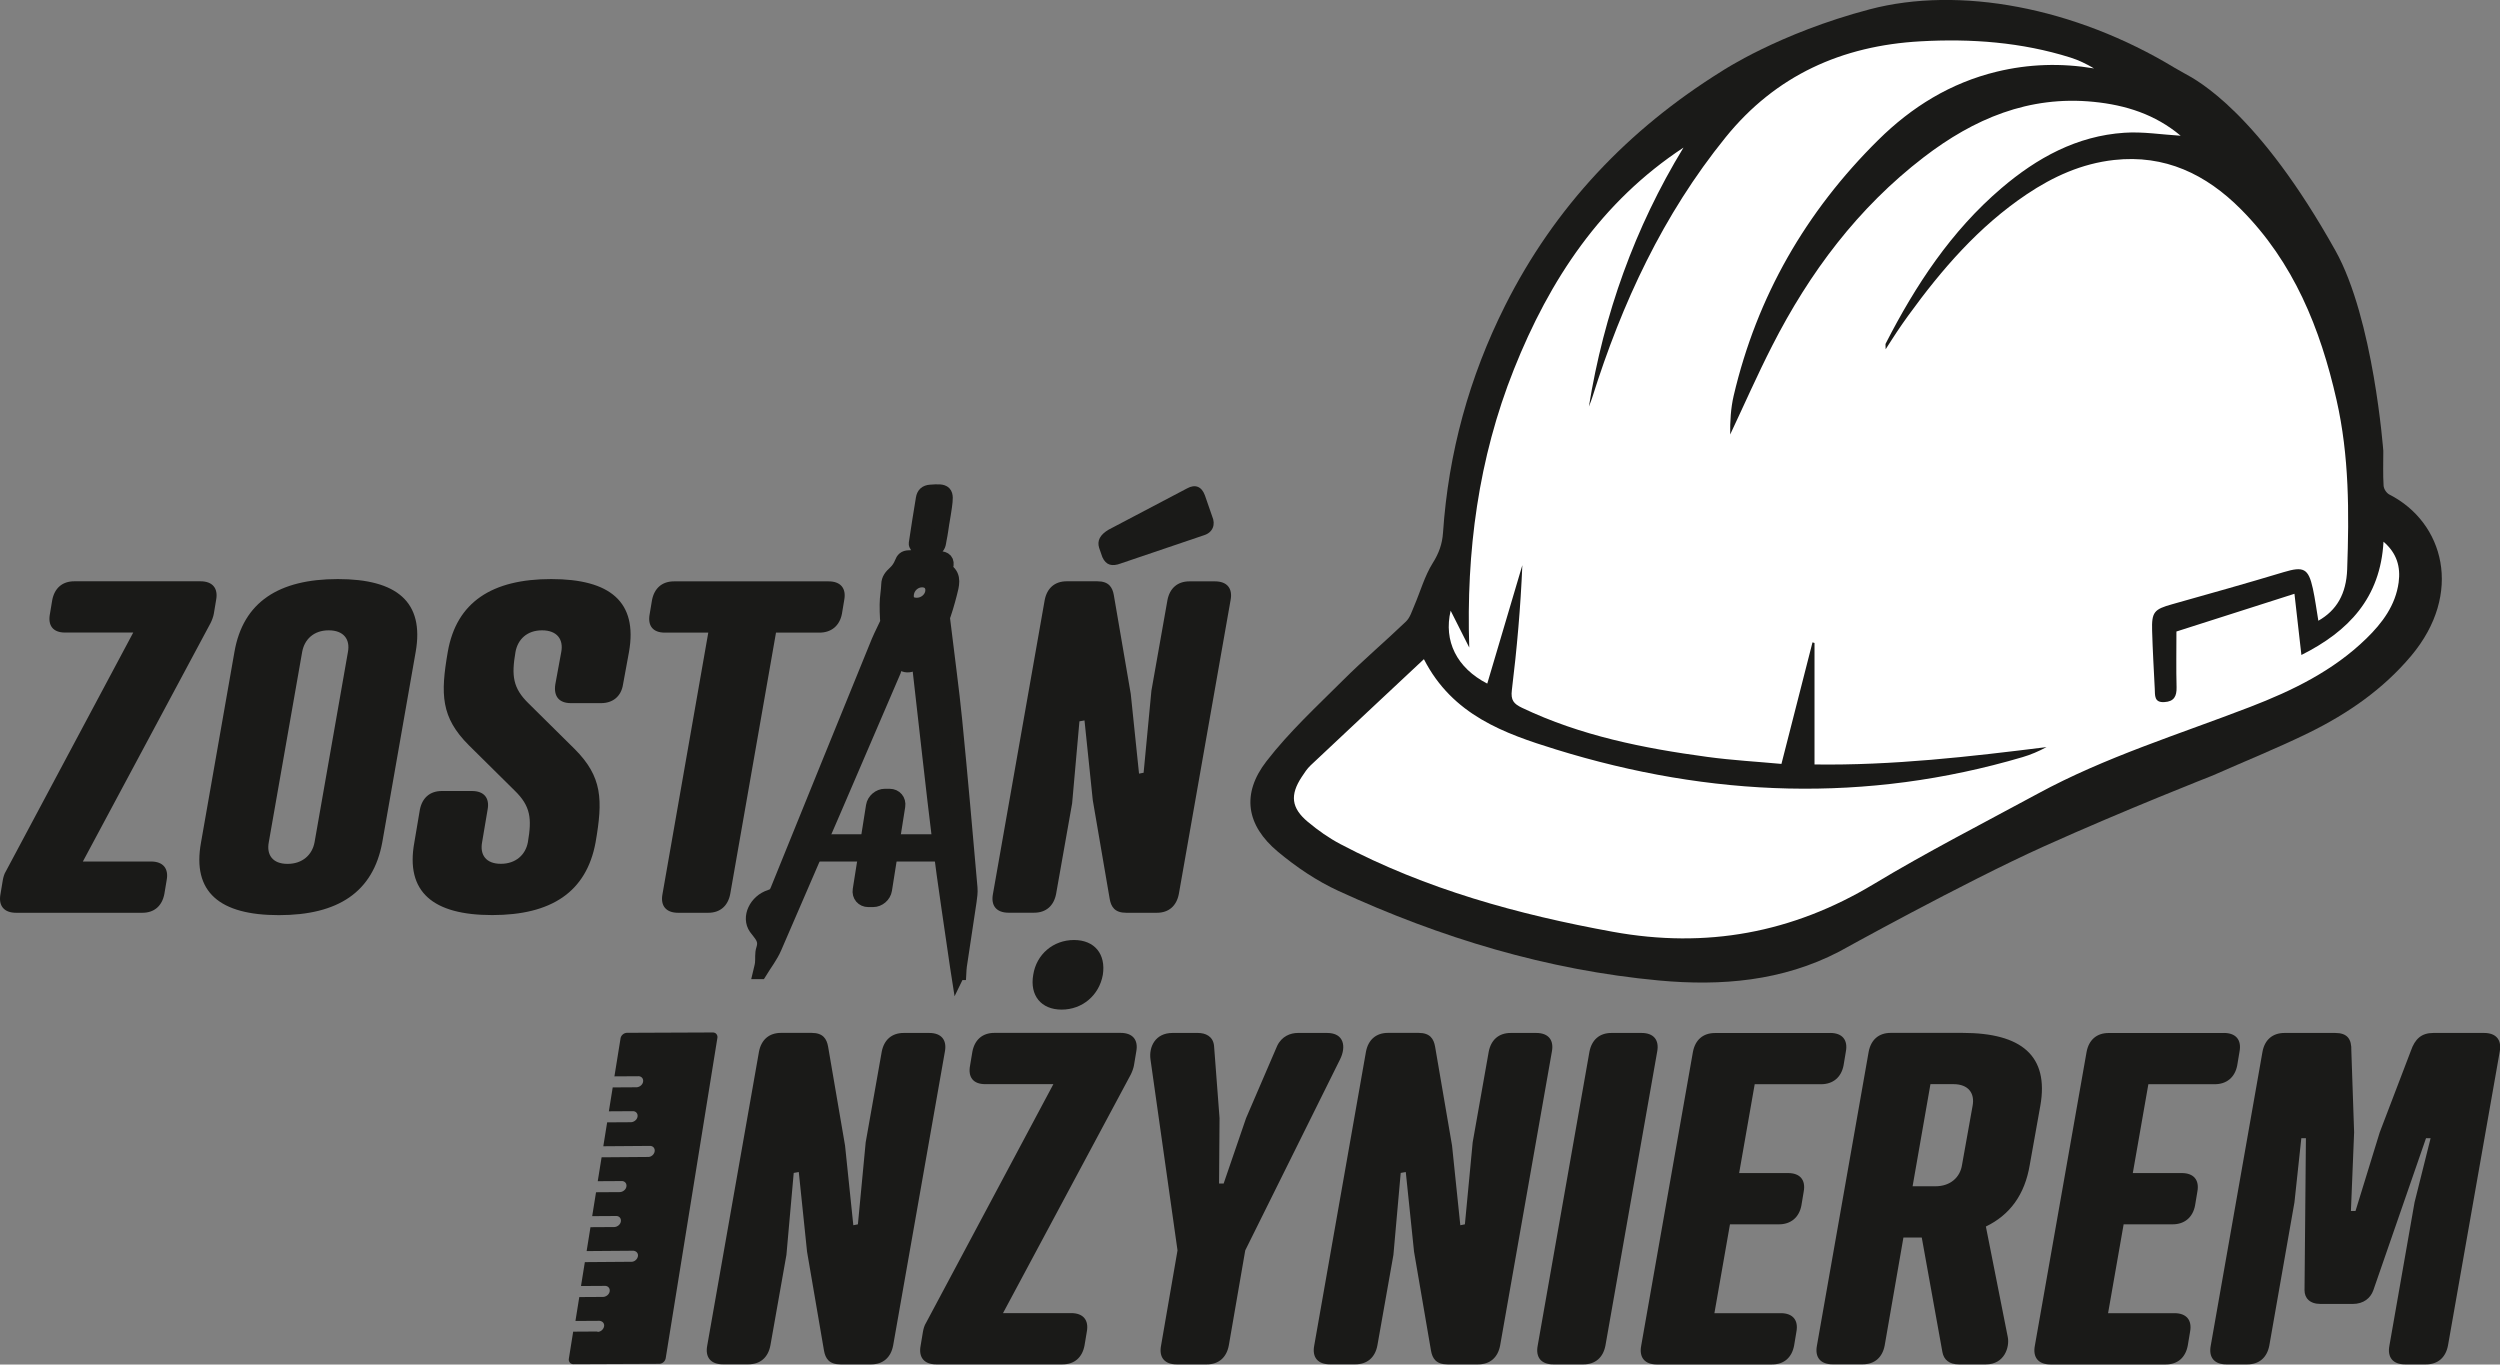 <?xml version="1.0" encoding="UTF-8"?>
<svg xmlns="http://www.w3.org/2000/svg" viewBox="0 0 359.89 196.43">
  <rect x="0" y="0" width="359.89" height="196.43" fill="#808080" stroke="none"/>
  <defs>
    <style>.st0{stroke:#1a1a18;stroke-miterlimit:10;stroke-width:2px}.st0,.st1{fill:#1a1a18}</style>
  </defs>
  <g id="KASK_BLACK">
    <path d="M242.34 21.26c-11.86 7.8-19.27 19.01-24.42 31.92-5.13 12.86-6.89 26.27-6.43 40.06-.88-1.75-1.77-3.5-2.68-5.31-1.03 4.36.87 8.23 5.27 10.5 1.69-5.72 3.37-11.38 5.05-17.05-.25 6.05-.78 12.03-1.51 17.99-.18 1.45.26 1.97 1.46 2.54 8.46 4.03 17.49 5.83 26.67 7.07 3.61.49 7.25.69 10.68 1.01 1.55-6.08 3.01-11.79 4.47-17.5l.29.09v17.49c11.26.16 22.33-1.12 33.4-2.5-1.14.6-2.28 1.1-3.47 1.45-22.5 6.63-44.92 5.76-67.15-1.11-7.4-2.29-14.89-4.92-19.01-13-5.53 5.17-10.93 10.22-16.31 15.29-.5.47-.89 1.07-1.27 1.65-1.72 2.61-1.54 4.48.88 6.49 1.45 1.21 3.03 2.33 4.69 3.2 12.33 6.49 25.58 10.14 39.22 12.62 13.42 2.44 25.84.18 37.56-6.88 7.69-4.63 15.71-8.72 23.61-13.01 9.73-5.28 20.28-8.52 30.55-12.48 6.1-2.35 11.97-5.21 16.74-9.85 2.31-2.25 4.19-4.77 4.65-8.08.3-2.23-.25-4.2-2.18-5.86-.45 8.1-5.01 12.91-11.82 16.31-.35-3.11-.68-5.96-1-8.81-5.86 1.87-11.5 3.68-16.99 5.43 0 2.71-.05 5.37.02 8.02.03 1.3-.36 2.05-1.75 2.14-1.51.09-1.34-.99-1.39-1.92-.13-2.78-.3-5.57-.38-8.35-.08-2.7.29-3.08 2.9-3.82 5.36-1.51 10.72-3.01 16.05-4.62 2.84-.86 3.55-.57 4.19 2.37.33 1.5.52 3.04.79 4.63 2.63-1.49 4.02-3.85 4.15-7.4.29-8.17.3-16.34-1.53-24.38-2.33-10.29-6.18-19.83-13.77-27.46-5.02-5.04-10.93-7.9-18.26-7.09-4.65.51-8.76 2.38-12.59 4.95-6.89 4.62-12.21 10.79-17.03 17.44-.56.77-1.1 1.55-1.63 2.34-.49.73-.95 1.47-1.63 2.52 0-.57-.04-.72 0-.81 4.31-8.4 9.43-16.21 16.68-22.39 5.1-4.35 10.85-7.51 17.69-7.97 2.64-.17 5.31.27 8.1.43-3.67-3.07-7.91-4.41-12.53-4.88-9.34-.93-17.24 2.43-24.45 7.97-9.48 7.28-16.44 16.6-21.83 27.16-2.14 4.19-4.03 8.51-6.04 12.76-.02-1.88.08-3.76.5-5.57 3.36-14.29 10.41-26.53 20.82-36.83 4.81-4.75 10.41-8.22 17.05-9.83 4.62-1.12 9.28-1.25 14.01-.47-1.11-.66-2.23-1.2-3.41-1.57-7.04-2.21-14.27-2.74-21.59-2.33-11.29.63-20.83 4.89-28.04 13.82-9 11.13-14.91 23.85-19.18 37.41-.14.46-.33.9-.5 1.35 2.16-13.29 6.59-25.74 13.61-37.27z"></path>
    <path class="st1" d="M244.91 12.19c-12.07 8.14-21.6 18.64-28.21 31.81-5.17 10.29-8.16 21.2-8.94 32.7-.11 1.6-.58 2.94-1.47 4.35-1.18 1.88-1.79 4.12-2.68 6.19-.33.77-.6 1.68-1.17 2.23-2.97 2.85-6.12 5.52-9.03 8.42-3.8 3.79-7.79 7.47-11.06 11.7-3.64 4.7-2.92 9.22 1.64 13.03 2.65 2.21 5.6 4.21 8.72 5.64 14.68 6.75 30 11.4 46.15 12.89 8.94.82 17.71.09 25.88-4.15 0 0 17.91-9.94 29.54-15.18 11.63-5.24 24.24-10.18 24.24-10.18 4.84-2.14 9.41-3.98 13.82-6.14 5.61-2.75 10.72-6.27 14.77-11.1 7.52-8.97 4.71-19.2-3.13-23.2-.44-.22-.82-.81-.85-1.3-.1-1.63-.04-3.27-.04-4.99 0 0-1.4-19.01-6.89-28.83-11.07-19.82-19.82-24.49-21.72-25.51-.48-.26-.96-.53-1.43-.81C298.6 1.01 282-2.04 269.16 1.34c-13.13 3.46-21.32 8.92-21.32 8.92-13.47 8.38-24.02 19.5-31.17 33.73-5.17 10.29-8.16 21.2-8.94 32.7-.11 1.6-.58 2.94-1.47 4.35-1.18 1.88-1.79 4.12-2.68 6.19-.33.77-.6 1.68-1.17 2.23-2.97 2.85-6.12 5.52-9.03 8.42-3.8 3.79-7.79 7.47-11.06 11.7-3.64 4.7-2.92 9.22 1.64 13.03 2.65 2.21 5.6 4.21 8.72 5.64 14.68 6.75 30 11.4 46.15 12.89 8.94.82 17.71.09 25.88-4.15"></path>
    <path d="M242.34 21.26c-7.02 11.53-11.45 23.97-13.61 37.27.17-.45.36-.89.5-1.35 4.26-13.56 10.17-26.28 19.18-37.41 7.22-8.93 16.75-13.19 28.04-13.82 7.32-.41 14.55.12 21.59 2.33 1.18.37 2.3.91 3.41 1.57-4.73-.79-9.39-.65-14.01.47-6.64 1.61-12.24 5.07-17.05 9.83-10.42 10.3-17.47 22.53-20.82 36.83-.42 1.81-.52 3.69-.5 5.57 2.01-4.26 3.9-8.57 6.04-12.76 5.38-10.56 12.35-19.88 21.83-27.16 7.21-5.53 15.12-8.9 24.45-7.97 4.62.46 8.86 1.8 12.53 4.88-2.78-.17-5.46-.61-8.1-.43-6.84.45-12.59 3.62-17.69 7.97-7.25 6.18-12.38 13.99-16.68 22.39-.05.09 0 .24 0 .81.68-1.05 1.14-1.79 1.63-2.52.53-.79 1.07-1.57 1.63-2.34 4.82-6.65 10.14-12.81 17.03-17.44 3.83-2.57 7.93-4.43 12.59-4.95 7.33-.81 13.24 2.05 18.26 7.09 7.6 7.63 11.44 17.17 13.77 27.46 1.83 8.05 1.82 16.21 1.53 24.38-.13 3.55-1.52 5.91-4.15 7.4-.27-1.59-.46-3.12-.79-4.63-.64-2.93-1.35-3.22-4.19-2.37-5.33 1.61-10.69 3.11-16.05 4.62-2.61.73-2.98 1.11-2.9 3.82.08 2.78.24 5.57.38 8.35.05.93-.12 2.02 1.39 1.92 1.39-.08 1.78-.84 1.75-2.14-.07-2.65-.02-5.3-.02-8.02 5.49-1.76 11.13-3.56 16.99-5.43.32 2.86.65 5.7 1 8.81 6.8-3.41 11.37-8.21 11.82-16.31 1.93 1.66 2.48 3.63 2.18 5.86-.45 3.3-2.34 5.83-4.65 8.08-4.77 4.65-10.64 7.5-16.74 9.85-10.27 3.96-20.83 7.2-30.55 12.48-7.9 4.28-15.92 8.38-23.61 13.01-11.73 7.06-24.15 9.32-37.56 6.88-13.64-2.48-26.89-6.12-39.22-12.62-1.67-.88-3.24-1.99-4.69-3.2-2.41-2.01-2.6-3.88-.88-6.49.38-.58.77-1.18 1.27-1.65 5.38-5.07 10.79-10.12 16.31-15.29 4.12 8.07 11.61 10.71 19.01 13 22.23 6.88 44.65 7.74 67.15 1.11 1.19-.35 2.34-.84 3.47-1.45-11.07 1.38-22.14 2.66-33.4 2.5V92.56l-.29-.09c-1.46 5.71-2.92 11.43-4.47 17.5-3.42-.32-7.07-.52-10.68-1.01-9.18-1.24-18.22-3.04-26.67-7.07-1.19-.57-1.64-1.09-1.46-2.54.73-5.96 1.26-11.94 1.51-17.99-1.68 5.67-3.35 11.34-5.05 17.05-4.4-2.27-6.3-6.13-5.27-10.5.91 1.81 1.8 3.56 2.68 5.31-.46-13.79 1.3-27.2 6.43-40.06 5.15-12.92 12.56-24.12 24.42-31.92z" fill="#fff"></path>
  </g>
  <g id="TXT_BLACK">
    <path class="st1" d="M231.11 193.71c-.33 1.71-1.45 2.7-3.16 2.7h-4.35c-1.71 0-2.57-.99-2.24-2.7l7.45-42.31c.33-1.71 1.45-2.7 3.16-2.7h4.35c1.71 0 2.57.99 2.24 2.7l-7.45 42.31zM126.93 151.4c.33-1.71 1.45-2.7 3.16-2.7h3.69c1.71 0 2.57.99 2.24 2.7l-7.45 42.31c-.33 1.71-1.45 2.7-3.16 2.7h-4.42c-1.65 0-2.17-.86-2.37-1.98l-2.44-14.24-1.19-11.47-.73.13-1.05 11.8-2.31 13.05c-.33 1.71-1.45 2.7-3.16 2.7h-3.69c-1.71 0-2.57-.99-2.24-2.7l7.45-42.31c.33-1.71 1.45-2.7 3.16-2.7h4.42c1.65 0 2.17.86 2.37 1.98l2.44 14.24 1.19 11.47.66-.13 1.12-11.8 2.31-13.05zM154.21 189.03c1.71 0 2.57.99 2.24 2.7l-.33 1.98c-.33 1.71-1.45 2.7-3.16 2.7h-18.19c-1.71 0-2.57-.99-2.24-2.7l.33-1.98c.07-.4.2-.92.46-1.32l18.32-34.34h-9.82c-1.71 0-2.5-.99-2.17-2.7l.33-1.98c.33-1.71 1.45-2.7 3.16-2.7h18.19c1.71 0 2.57.99 2.24 2.7l-.33 1.98c-.07.4-.26.92-.46 1.32l-18.39 34.34h9.82zm.4-53.71c2.97 0 4.61 2.04 4.15 5.01-.53 2.97-2.97 5.01-5.93 5.01s-4.61-2.04-4.09-5.01c.46-2.97 2.9-5.01 5.87-5.01zM172.46 148.7c1.05 0 2.17.46 2.31 1.85l.79 10.41-.07 9.42h.66l3.23-9.42 4.48-10.41c.66-1.38 1.91-1.85 2.97-1.85h4.22c2.44 0 2.77 1.98 1.85 3.82L179.26 180l-2.37 13.71c-.33 1.71-1.45 2.7-3.16 2.7h-4.35c-1.71 0-2.57-.99-2.24-2.7l2.37-13.71-3.89-27.48c-.26-1.85.72-3.82 3.16-3.82h3.69zM214.31 151.4c.33-1.71 1.45-2.7 3.16-2.7h3.69c1.71 0 2.57.99 2.24 2.7l-7.45 42.31c-.33 1.71-1.45 2.7-3.16 2.7h-4.42c-1.65 0-2.17-.86-2.37-1.98l-2.44-14.24-1.19-11.47-.73.13-1.05 11.8-2.31 13.05c-.33 1.71-1.45 2.7-3.16 2.7h-3.69c-1.71 0-2.57-.99-2.24-2.7l7.45-42.31c.33-1.71 1.45-2.7 3.16-2.7h4.42c1.65 0 2.17.86 2.37 1.98l2.44 14.24 1.19 11.47.66-.13 1.12-11.8 2.31-13.05zM263.48 148.7c1.71 0 2.57.99 2.24 2.7l-.33 1.98c-.33 1.71-1.52 2.7-3.23 2.7h-9.56l-2.24 12.79h7.05c1.71 0 2.57.99 2.24 2.7l-.33 1.98c-.33 1.71-1.52 2.7-3.23 2.7h-7.05l-2.24 12.79h9.56c1.71 0 2.57.99 2.24 2.7l-.33 1.98c-.33 1.71-1.45 2.7-3.16 2.7H238.5c-1.71 0-2.57-.99-2.24-2.7l7.45-42.31c.33-1.71 1.45-2.7 3.16-2.7h16.61zM285.88 176.57l3.16 15.95c.26 1.38-.46 3.89-3.16 3.89h-3.89c-1.38 0-2.17-.66-2.37-1.78l-2.97-16.48h-2.64l-2.7 15.55c-.33 1.71-1.45 2.7-3.16 2.7h-4.35c-1.71 0-2.57-.99-2.24-2.7l7.45-42.31c.33-1.71 1.45-2.7 3.16-2.7h10.35c8.5 0 12.46 3.3 11.2 10.48l-1.52 8.5c-.72 4.35-2.9 7.25-6.33 8.9zm-7.25-5.8c2.17 0 3.56-1.32 3.82-3.1l1.52-8.5c.33-1.78-.59-3.1-2.77-3.1h-3.3l-2.57 14.7h3.3zM320.15 148.7c1.71 0 2.57.99 2.24 2.7l-.33 1.98c-.33 1.71-1.52 2.7-3.23 2.7h-9.56l-2.24 12.79h7.05c1.71 0 2.57.99 2.24 2.7l-.33 1.98c-.33 1.71-1.52 2.7-3.23 2.7h-7.05l-2.24 12.79h9.56c1.71 0 2.57.99 2.24 2.7l-.33 1.98c-.33 1.71-1.45 2.7-3.16 2.7h-16.61c-1.71 0-2.57-.99-2.24-2.7l7.45-42.31c.33-1.71 1.45-2.7 3.16-2.7h16.61zM334.06 187.71c-1.58 0-2.31-.86-2.31-1.98l.2-21.88h-.66l-.99 9.23-3.62 20.63c-.33 1.71-1.45 2.7-3.16 2.7h-3.03c-1.71 0-2.57-.99-2.24-2.7l7.45-42.31c.33-1.78 1.52-2.7 3.16-2.7h7.32c1.71 0 2.37.86 2.31 2.57l.4 11.73-.46 11.33h.66l3.49-11.33 4.48-11.73c.59-1.71 1.52-2.57 3.23-2.57h7.32c1.65 0 2.57.92 2.24 2.7l-7.45 42.31c-.33 1.71-1.45 2.7-3.16 2.7h-3.03c-1.71 0-2.57-.99-2.24-2.7l3.62-20.63 2.31-9.23h-.66l-7.58 21.88c-.4 1.12-1.38 1.98-2.97 1.98h-4.61zM21.75 124.02c1.71 0 2.57.99 2.24 2.7l-.33 1.98c-.33 1.71-1.45 2.7-3.16 2.7H2.31c-1.71 0-2.57-.99-2.24-2.7l.33-1.98c.07-.4.2-.92.46-1.32l18.32-34.34H9.36c-1.71 0-2.5-.99-2.17-2.7l.33-1.98c.33-1.71 1.45-2.7 3.16-2.7h18.19c1.71 0 2.57.99 2.24 2.7l-.33 1.98c-.07.4-.26.92-.46 1.32l-18.39 34.34h9.82zM59.84 93.84l-4.81 27.42c-1.32 7.18-6.39 10.48-14.89 10.48s-12.52-3.3-11.2-10.48l4.81-27.42c1.25-7.18 6.39-10.48 14.89-10.48s12.46 3.29 11.2 10.48zm-16.34 0l-4.81 27.42c-.33 1.78.53 3.1 2.7 3.1s3.56-1.32 3.89-3.1l4.81-27.42c.33-1.78-.59-3.1-2.77-3.1s-3.49 1.32-3.82 3.1zM76.12 101.29l6.59 6.52c4.02 4.02 4.09 7.32 3.03 13.44-1.32 7.18-6.39 10.48-14.89 10.48s-12.52-3.3-11.2-10.48l.79-4.68c.33-1.71 1.45-2.7 3.16-2.7h4.35c1.71 0 2.57.99 2.24 2.7l-.79 4.68c-.33 1.78.53 3.1 2.7 3.1s3.56-1.32 3.89-3.1c.59-3.43.4-5.21-1.91-7.45l-6.59-6.52c-4.02-4.02-4.09-7.32-3.03-13.44 1.25-7.18 6.39-10.48 14.89-10.48s12.46 3.29 11.2 10.48l-.86 4.68c-.26 1.71-1.45 2.7-3.16 2.7h-4.35c-1.71 0-2.5-.99-2.24-2.7l.86-4.68c.33-1.78-.59-3.1-2.77-3.1s-3.49 1.32-3.82 3.1c-.59 3.43-.4 5.21 1.91 7.45zM111.71 91.07l-6.59 37.63c-.33 1.71-1.45 2.7-3.16 2.7h-4.35c-1.71 0-2.57-.99-2.24-2.7l6.59-37.63H95.7c-1.71 0-2.5-.99-2.17-2.7l.33-1.98c.33-1.71 1.45-2.7 3.16-2.7h22.27c1.71 0 2.57.99 2.24 2.7l-.33 1.98c-.33 1.71-1.52 2.7-3.23 2.7h-6.26zM168.06 86.39c.33-1.71 1.45-2.7 3.16-2.7h3.69c1.71 0 2.57.99 2.24 2.7l-7.45 42.31c-.33 1.71-1.45 2.7-3.16 2.7h-4.42c-1.65 0-2.17-.86-2.37-1.98l-2.44-14.24-1.19-11.47-.73.13-1.05 11.8-2.31 13.05c-.33 1.71-1.45 2.7-3.16 2.7h-3.69c-1.71 0-2.57-.99-2.24-2.7l7.45-42.31c.33-1.71 1.45-2.7 3.16-2.7h4.42c1.65 0 2.17.86 2.37 1.98l2.44 14.24 1.19 11.47.66-.13 1.12-11.8 2.31-13.05zm-6.73-5.27c-1.25.46-2.11.26-2.64-.92l-.46-1.32c-.33-1.05.13-1.91 1.38-2.64l11.27-5.93c1.19-.66 2.11-.26 2.57.99l1.05 3.03c.53 1.19.07 2.31-1.12 2.7l-12.06 4.09z"></path>
    <path class="st0" d="M109.4 139.95c.09-.39.23-.82.28-1.24.08-.69-.05-1.41.17-2.07.49-1.47-.41-2.13-1.06-3.05-1.09-1.54.04-3.87 2.09-4.52.57-.18.8-.41 1.02-.97 4.82-11.92 9.68-23.84 14.53-35.76.19-.47.43-.94.73-1.57.07.29.13.44.15.6.13 1.52.63 2.86 1.39 4.1.16.26.17.74.03 1.06-5.71 13.31-11.43 26.61-17.2 39.9-.53 1.23-1.41 2.36-2.12 3.52zM137.91 140.11c-.05-.32-.1-.64-.15-.97-.84-5.91-1.77-11.8-2.51-17.74-1.02-8.22-1.9-16.48-2.85-24.72-.07-.6.13-1.01.57-1.57.88-1.11 1.56-2.35 2.29-3.56.23-.39.37-.82.63-1.41.56 4.63 1.18 9.05 1.62 13.51.8 8.05 1.5 16.12 2.21 24.19.05.61-.04 1.27-.13 1.9-.46 3.1-.94 6.21-1.4 9.31-.05.35-.06.69-.08 1.04h-.19zM135.71 74.98c-.14.9-.25 1.81-.44 2.71-.11.51-.05 1.09-.84 1.38-.44.15-.37.89.07 1.06.23.09.47.19.72.2.83.04 1.24.37 1 1.29-.05.18.01.45.13.54 1.11.85.73 2.1.42 3.31-.66 2.58-1.49 5.12-2.94 7.51-.41.68-.92 1.34-1.47 1.92-1.17 1.25-2.46 1.18-3.18-.12-1.3-2.33-1.57-5.02-1.55-7.79 0-.95.2-1.92.23-2.87.02-.72.4-1.18.95-1.68.41-.37.76-.89.95-1.39.21-.57.48-.81 1.04-.83.32 0 .67-.03.96-.18.23-.11.44-.41.53-.65.06-.15-.09-.37-.17-.54-.09-.21-.33-.41-.3-.61.31-2.15.67-4.31 1.02-6.47.1-.62.43-.95 1.1-1 2.24-.17 2.41-.01 2.1 2.19-.09.67-.21 1.34-.32 2.01zm-3.76 12.07c1.08.01 2.05-.76 2.23-1.77.17-.98-.4-1.7-1.38-1.73-1.09-.03-2.06.79-2.23 1.9-.15 1.01.35 1.59 1.38 1.6z"></path>
    <path class="st0" d="M137.42 123.02h-21.13l.31-1.92h21.13l-.31 1.92z"></path>
    <path class="st0" d="M123.75 128.1l1.91-12.07c.13-.82.9-1.48 1.72-1.48h.69c.82 0 1.38.66 1.25 1.48l-1.91 12.07c-.13.82-.9 1.48-1.72 1.48H125c-.82 0-1.38-.66-1.25-1.48z"></path>
    <path class="st1" d="M86.04 191.73c.46 0 .89-.4.93-.87.03-.42-.31-.72-.73-.72l-3.39.02s-.01 0-.01-.01l.55-3.42s0-.01.01-.01l3.39-.02c.42 0 .86-.31.96-.73.12-.47-.19-.86-.65-.86l-3.45.02s-.01 0-.01-.01l.55-3.42s0-.01.01-.01l6.71-.05c.46 0 .89-.4.93-.87.03-.42-.31-.72-.73-.72l-6.65.05s-.01 0-.01-.01l.55-3.42s0-.01.01-.01l3.39-.02c.42 0 .86-.31.96-.73.12-.47-.19-.86-.65-.86l-3.45.02s-.01 0-.01-.01l.55-3.42s0-.01.01-.01l3.39-.02c.42 0 .86-.31.96-.73.12-.47-.19-.86-.65-.86l-3.45.02s-.01 0-.01-.01l.55-3.42s0-.01.01-.01l6.71-.05c.44 0 .85-.36.92-.8.07-.44-.23-.79-.67-.79l-6.71.05s-.01 0-.01-.01l.55-3.42s0-.01.01-.01l3.39-.02c.42 0 .86-.31.96-.73.12-.47-.19-.86-.65-.86l-3.45.02s-.01 0-.01-.01l.55-3.42s0-.01.01-.01l3.39-.02c.42 0 .86-.31.96-.73.12-.47-.19-.86-.65-.86l-3.45.02s-.01 0-.01-.01l.88-5.46c.03-.21.15-.41.32-.56.17-.15.39-.23.6-.24l12.36-.05c.21 0 .4.08.52.23.12.15.18.35.14.56l-7.44 46.11a.98.98 0 01-.92.8l-12.36.05c-.21 0-.4-.08-.52-.23a.686.686 0 01-.14-.56l.62-3.88s0-.01.01-.01l3.45-.02z"></path>
  </g>
</svg>
